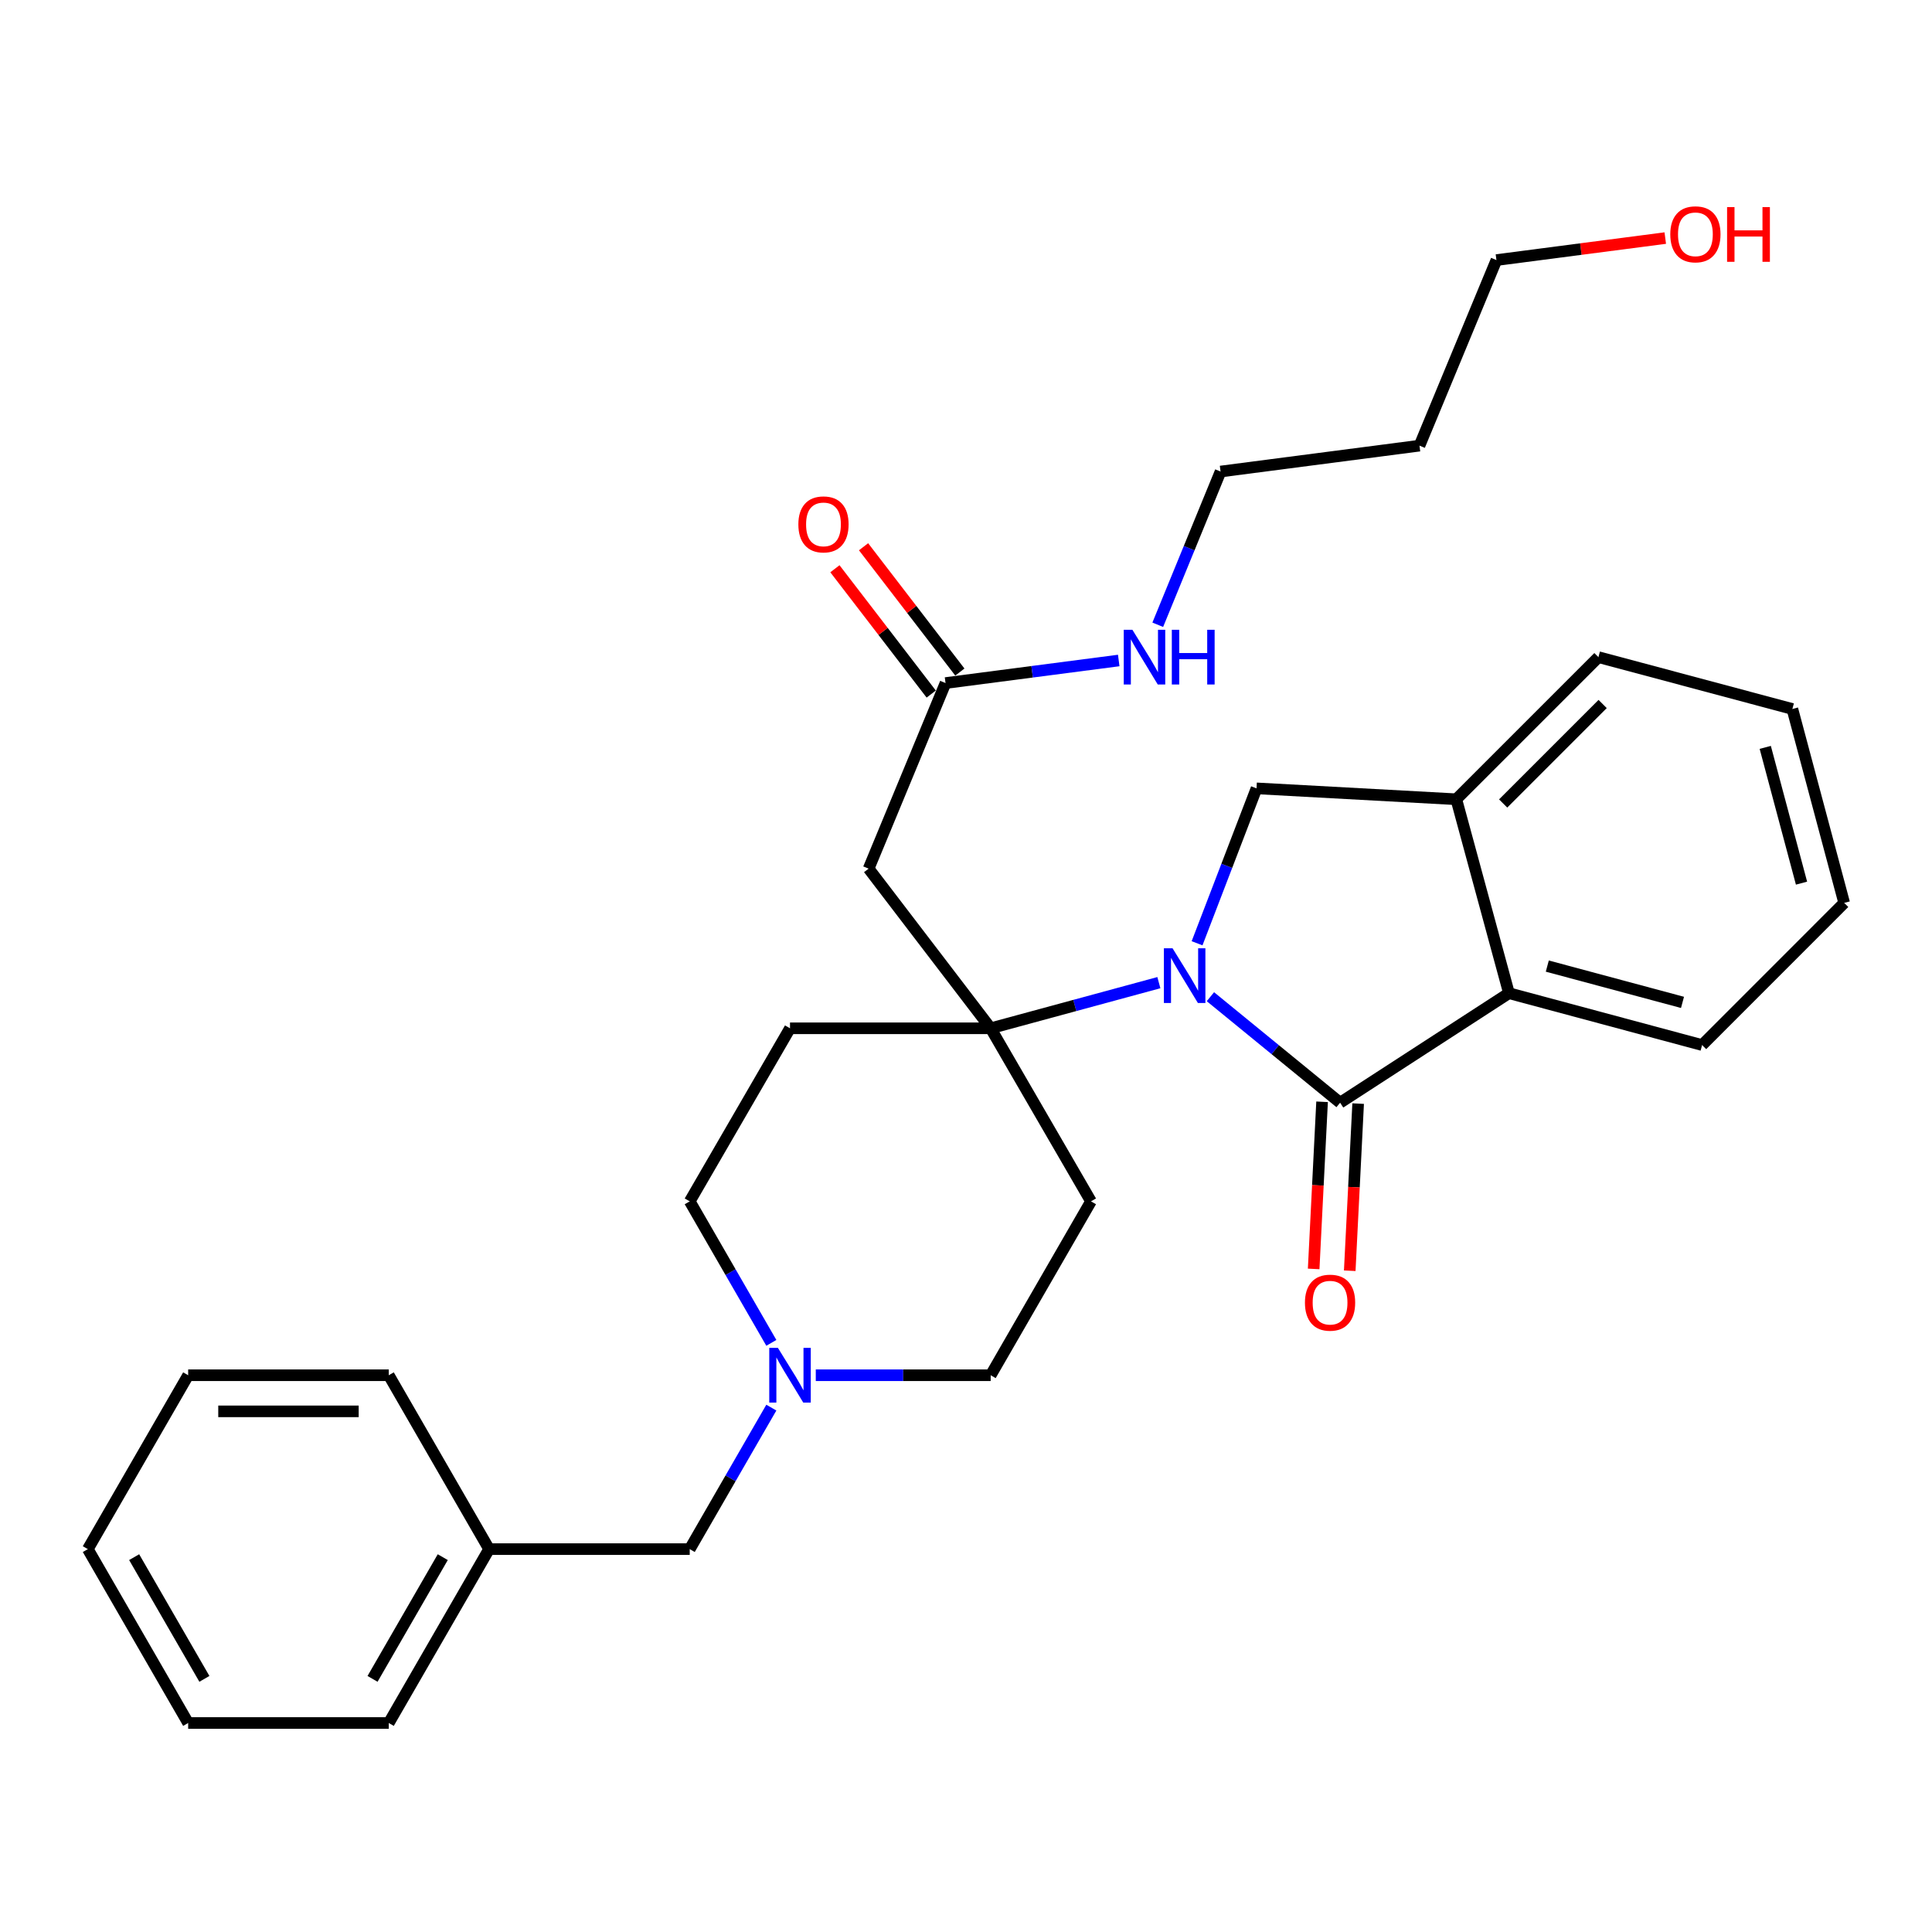 <?xml version='1.0' encoding='iso-8859-1'?>
<svg version='1.1' baseProfile='full'
              xmlns='http://www.w3.org/2000/svg'
                      xmlns:rdkit='http://www.rdkit.org/xml'
                      xmlns:xlink='http://www.w3.org/1999/xlink'
                  xml:space='preserve'
width='1000px' height='1000px' viewBox='0 0 1000 1000'>
<!-- END OF HEADER -->
<rect style='opacity:1.0;fill:#FFFFFF;stroke:none' width='1000' height='1000' x='0' y='0'> </rect>
<path class='bond-0' d='M 626.51,515.893 L 660.074,543.324' style='fill:none;fill-rule:evenodd;stroke:#0000FF;stroke-width:6px;stroke-linecap:butt;stroke-linejoin:miter;stroke-opacity:1' />
<path class='bond-0' d='M 660.074,543.324 L 693.639,570.754' style='fill:none;fill-rule:evenodd;stroke:#000000;stroke-width:6px;stroke-linecap:butt;stroke-linejoin:miter;stroke-opacity:1' />
<path class='bond-1' d='M 599.831,508.614 L 556.303,520.429' style='fill:none;fill-rule:evenodd;stroke:#0000FF;stroke-width:6px;stroke-linecap:butt;stroke-linejoin:miter;stroke-opacity:1' />
<path class='bond-1' d='M 556.303,520.429 L 512.774,532.245' style='fill:none;fill-rule:evenodd;stroke:#000000;stroke-width:6px;stroke-linecap:butt;stroke-linejoin:miter;stroke-opacity:1' />
<path class='bond-2' d='M 619.602,488.237 L 634.987,448.145' style='fill:none;fill-rule:evenodd;stroke:#0000FF;stroke-width:6px;stroke-linecap:butt;stroke-linejoin:miter;stroke-opacity:1' />
<path class='bond-2' d='M 634.987,448.145 L 650.373,408.054' style='fill:none;fill-rule:evenodd;stroke:#000000;stroke-width:6px;stroke-linecap:butt;stroke-linejoin:miter;stroke-opacity:1' />
<path class='bond-3' d='M 693.639,570.754 L 781.034,514.07' style='fill:none;fill-rule:evenodd;stroke:#000000;stroke-width:6px;stroke-linecap:butt;stroke-linejoin:miter;stroke-opacity:1' />
<path class='bond-10' d='M 684.304,570.285 L 682.128,613.54' style='fill:none;fill-rule:evenodd;stroke:#000000;stroke-width:6px;stroke-linecap:butt;stroke-linejoin:miter;stroke-opacity:1' />
<path class='bond-10' d='M 682.128,613.54 L 679.951,656.795' style='fill:none;fill-rule:evenodd;stroke:#FF0000;stroke-width:6px;stroke-linecap:butt;stroke-linejoin:miter;stroke-opacity:1' />
<path class='bond-10' d='M 702.974,571.224 L 700.798,614.479' style='fill:none;fill-rule:evenodd;stroke:#000000;stroke-width:6px;stroke-linecap:butt;stroke-linejoin:miter;stroke-opacity:1' />
<path class='bond-10' d='M 700.798,614.479 L 698.622,657.735' style='fill:none;fill-rule:evenodd;stroke:#FF0000;stroke-width:6px;stroke-linecap:butt;stroke-linejoin:miter;stroke-opacity:1' />
<path class='bond-4' d='M 512.774,532.245 L 449.599,449.607' style='fill:none;fill-rule:evenodd;stroke:#000000;stroke-width:6px;stroke-linecap:butt;stroke-linejoin:miter;stroke-opacity:1' />
<path class='bond-8' d='M 512.774,532.245 L 564.692,621.82' style='fill:none;fill-rule:evenodd;stroke:#000000;stroke-width:6px;stroke-linecap:butt;stroke-linejoin:miter;stroke-opacity:1' />
<path class='bond-9' d='M 512.774,532.245 L 408.908,532.245' style='fill:none;fill-rule:evenodd;stroke:#000000;stroke-width:6px;stroke-linecap:butt;stroke-linejoin:miter;stroke-opacity:1' />
<path class='bond-5' d='M 650.373,408.054 L 753.782,413.693' style='fill:none;fill-rule:evenodd;stroke:#000000;stroke-width:6px;stroke-linecap:butt;stroke-linejoin:miter;stroke-opacity:1' />
<path class='bond-17' d='M 781.034,514.07 L 881.005,540.917' style='fill:none;fill-rule:evenodd;stroke:#000000;stroke-width:6px;stroke-linecap:butt;stroke-linejoin:miter;stroke-opacity:1' />
<path class='bond-17' d='M 800.878,500.042 L 870.858,518.835' style='fill:none;fill-rule:evenodd;stroke:#000000;stroke-width:6px;stroke-linecap:butt;stroke-linejoin:miter;stroke-opacity:1' />
<path class='bond-30' d='M 781.034,514.07 L 753.782,413.693' style='fill:none;fill-rule:evenodd;stroke:#000000;stroke-width:6px;stroke-linecap:butt;stroke-linejoin:miter;stroke-opacity:1' />
<path class='bond-7' d='M 449.599,449.607 L 489.407,353.55' style='fill:none;fill-rule:evenodd;stroke:#000000;stroke-width:6px;stroke-linecap:butt;stroke-linejoin:miter;stroke-opacity:1' />
<path class='bond-19' d='M 753.782,413.693 L 827.343,340.132' style='fill:none;fill-rule:evenodd;stroke:#000000;stroke-width:6px;stroke-linecap:butt;stroke-linejoin:miter;stroke-opacity:1' />
<path class='bond-19' d='M 778.035,415.878 L 829.527,364.385' style='fill:none;fill-rule:evenodd;stroke:#000000;stroke-width:6px;stroke-linecap:butt;stroke-linejoin:miter;stroke-opacity:1' />
<path class='bond-6' d='M 422.245,711.822 L 467.51,711.822' style='fill:none;fill-rule:evenodd;stroke:#0000FF;stroke-width:6px;stroke-linecap:butt;stroke-linejoin:miter;stroke-opacity:1' />
<path class='bond-6' d='M 467.51,711.822 L 512.774,711.822' style='fill:none;fill-rule:evenodd;stroke:#000000;stroke-width:6px;stroke-linecap:butt;stroke-linejoin:miter;stroke-opacity:1' />
<path class='bond-14' d='M 399.244,728.579 L 378.122,765.201' style='fill:none;fill-rule:evenodd;stroke:#0000FF;stroke-width:6px;stroke-linecap:butt;stroke-linejoin:miter;stroke-opacity:1' />
<path class='bond-14' d='M 378.122,765.201 L 357.001,801.823' style='fill:none;fill-rule:evenodd;stroke:#000000;stroke-width:6px;stroke-linecap:butt;stroke-linejoin:miter;stroke-opacity:1' />
<path class='bond-31' d='M 399.244,695.064 L 378.122,658.442' style='fill:none;fill-rule:evenodd;stroke:#0000FF;stroke-width:6px;stroke-linecap:butt;stroke-linejoin:miter;stroke-opacity:1' />
<path class='bond-31' d='M 378.122,658.442 L 357.001,621.82' style='fill:none;fill-rule:evenodd;stroke:#000000;stroke-width:6px;stroke-linecap:butt;stroke-linejoin:miter;stroke-opacity:1' />
<path class='bond-11' d='M 496.818,347.855 L 471.898,315.425' style='fill:none;fill-rule:evenodd;stroke:#000000;stroke-width:6px;stroke-linecap:butt;stroke-linejoin:miter;stroke-opacity:1' />
<path class='bond-11' d='M 471.898,315.425 L 446.977,282.995' style='fill:none;fill-rule:evenodd;stroke:#FF0000;stroke-width:6px;stroke-linecap:butt;stroke-linejoin:miter;stroke-opacity:1' />
<path class='bond-11' d='M 481.995,359.246 L 457.075,326.816' style='fill:none;fill-rule:evenodd;stroke:#000000;stroke-width:6px;stroke-linecap:butt;stroke-linejoin:miter;stroke-opacity:1' />
<path class='bond-11' d='M 457.075,326.816 L 432.154,294.385' style='fill:none;fill-rule:evenodd;stroke:#FF0000;stroke-width:6px;stroke-linecap:butt;stroke-linejoin:miter;stroke-opacity:1' />
<path class='bond-15' d='M 489.407,353.55 L 534.23,347.71' style='fill:none;fill-rule:evenodd;stroke:#000000;stroke-width:6px;stroke-linecap:butt;stroke-linejoin:miter;stroke-opacity:1' />
<path class='bond-15' d='M 534.23,347.71 L 579.054,341.87' style='fill:none;fill-rule:evenodd;stroke:#0000FF;stroke-width:6px;stroke-linecap:butt;stroke-linejoin:miter;stroke-opacity:1' />
<path class='bond-13' d='M 564.692,621.82 L 512.774,711.822' style='fill:none;fill-rule:evenodd;stroke:#000000;stroke-width:6px;stroke-linecap:butt;stroke-linejoin:miter;stroke-opacity:1' />
<path class='bond-12' d='M 408.908,532.245 L 357.001,621.82' style='fill:none;fill-rule:evenodd;stroke:#000000;stroke-width:6px;stroke-linecap:butt;stroke-linejoin:miter;stroke-opacity:1' />
<path class='bond-16' d='M 357.001,801.823 L 253.156,801.823' style='fill:none;fill-rule:evenodd;stroke:#000000;stroke-width:6px;stroke-linecap:butt;stroke-linejoin:miter;stroke-opacity:1' />
<path class='bond-21' d='M 599.257,323.377 L 615.509,283.721' style='fill:none;fill-rule:evenodd;stroke:#0000FF;stroke-width:6px;stroke-linecap:butt;stroke-linejoin:miter;stroke-opacity:1' />
<path class='bond-21' d='M 615.509,283.721 L 631.762,244.066' style='fill:none;fill-rule:evenodd;stroke:#000000;stroke-width:6px;stroke-linecap:butt;stroke-linejoin:miter;stroke-opacity:1' />
<path class='bond-23' d='M 253.156,801.823 L 201.228,891.824' style='fill:none;fill-rule:evenodd;stroke:#000000;stroke-width:6px;stroke-linecap:butt;stroke-linejoin:miter;stroke-opacity:1' />
<path class='bond-23' d='M 229.174,805.981 L 192.825,868.982' style='fill:none;fill-rule:evenodd;stroke:#000000;stroke-width:6px;stroke-linecap:butt;stroke-linejoin:miter;stroke-opacity:1' />
<path class='bond-24' d='M 253.156,801.823 L 201.228,711.822' style='fill:none;fill-rule:evenodd;stroke:#000000;stroke-width:6px;stroke-linecap:butt;stroke-linejoin:miter;stroke-opacity:1' />
<path class='bond-25' d='M 881.005,540.917 L 954.545,467.345' style='fill:none;fill-rule:evenodd;stroke:#000000;stroke-width:6px;stroke-linecap:butt;stroke-linejoin:miter;stroke-opacity:1' />
<path class='bond-18' d='M 734.724,230.668 L 631.762,244.066' style='fill:none;fill-rule:evenodd;stroke:#000000;stroke-width:6px;stroke-linecap:butt;stroke-linejoin:miter;stroke-opacity:1' />
<path class='bond-22' d='M 734.724,230.668 L 774.553,134.612' style='fill:none;fill-rule:evenodd;stroke:#000000;stroke-width:6px;stroke-linecap:butt;stroke-linejoin:miter;stroke-opacity:1' />
<path class='bond-26' d='M 827.343,340.132 L 927.73,366.969' style='fill:none;fill-rule:evenodd;stroke:#000000;stroke-width:6px;stroke-linecap:butt;stroke-linejoin:miter;stroke-opacity:1' />
<path class='bond-20' d='M 861.94,123.226 L 818.247,128.919' style='fill:none;fill-rule:evenodd;stroke:#FF0000;stroke-width:6px;stroke-linecap:butt;stroke-linejoin:miter;stroke-opacity:1' />
<path class='bond-20' d='M 818.247,128.919 L 774.553,134.612' style='fill:none;fill-rule:evenodd;stroke:#000000;stroke-width:6px;stroke-linecap:butt;stroke-linejoin:miter;stroke-opacity:1' />
<path class='bond-28' d='M 201.228,891.824 L 97.393,891.824' style='fill:none;fill-rule:evenodd;stroke:#000000;stroke-width:6px;stroke-linecap:butt;stroke-linejoin:miter;stroke-opacity:1' />
<path class='bond-27' d='M 201.228,711.822 L 97.393,711.822' style='fill:none;fill-rule:evenodd;stroke:#000000;stroke-width:6px;stroke-linecap:butt;stroke-linejoin:miter;stroke-opacity:1' />
<path class='bond-27' d='M 185.653,730.516 L 112.968,730.516' style='fill:none;fill-rule:evenodd;stroke:#000000;stroke-width:6px;stroke-linecap:butt;stroke-linejoin:miter;stroke-opacity:1' />
<path class='bond-32' d='M 954.545,467.345 L 927.73,366.969' style='fill:none;fill-rule:evenodd;stroke:#000000;stroke-width:6px;stroke-linecap:butt;stroke-linejoin:miter;stroke-opacity:1' />
<path class='bond-32' d='M 932.462,457.113 L 913.692,386.85' style='fill:none;fill-rule:evenodd;stroke:#000000;stroke-width:6px;stroke-linecap:butt;stroke-linejoin:miter;stroke-opacity:1' />
<path class='bond-33' d='M 97.393,711.822 L 45.455,801.823' style='fill:none;fill-rule:evenodd;stroke:#000000;stroke-width:6px;stroke-linecap:butt;stroke-linejoin:miter;stroke-opacity:1' />
<path class='bond-29' d='M 97.393,891.824 L 45.455,801.823' style='fill:none;fill-rule:evenodd;stroke:#000000;stroke-width:6px;stroke-linecap:butt;stroke-linejoin:miter;stroke-opacity:1' />
<path class='bond-29' d='M 105.793,868.98 L 69.437,805.979' style='fill:none;fill-rule:evenodd;stroke:#000000;stroke-width:6px;stroke-linecap:butt;stroke-linejoin:miter;stroke-opacity:1' />
<path  class='atom-0' d='M 606.912 490.833
L 616.192 505.833
Q 617.112 507.313, 618.592 509.993
Q 620.072 512.673, 620.152 512.833
L 620.152 490.833
L 623.912 490.833
L 623.912 519.153
L 620.032 519.153
L 610.072 502.753
Q 608.912 500.833, 607.672 498.633
Q 606.472 496.433, 606.112 495.753
L 606.112 519.153
L 602.432 519.153
L 602.432 490.833
L 606.912 490.833
' fill='#0000FF'/>
<path  class='atom-7' d='M 402.648 697.662
L 411.928 712.662
Q 412.848 714.142, 414.328 716.822
Q 415.808 719.502, 415.888 719.662
L 415.888 697.662
L 419.648 697.662
L 419.648 725.982
L 415.768 725.982
L 405.808 709.582
Q 404.648 707.662, 403.408 705.462
Q 402.208 703.262, 401.848 702.582
L 401.848 725.982
L 398.168 725.982
L 398.168 697.662
L 402.648 697.662
' fill='#0000FF'/>
<path  class='atom-11' d='M 675.436 674.254
Q 675.436 667.454, 678.796 663.654
Q 682.156 659.854, 688.436 659.854
Q 694.716 659.854, 698.076 663.654
Q 701.436 667.454, 701.436 674.254
Q 701.436 681.134, 698.036 685.054
Q 694.636 688.934, 688.436 688.934
Q 682.196 688.934, 678.796 685.054
Q 675.436 681.174, 675.436 674.254
M 688.436 685.734
Q 692.756 685.734, 695.076 682.854
Q 697.436 679.934, 697.436 674.254
Q 697.436 668.694, 695.076 665.894
Q 692.756 663.054, 688.436 663.054
Q 684.116 663.054, 681.756 665.854
Q 679.436 668.654, 679.436 674.254
Q 679.436 679.974, 681.756 682.854
Q 684.116 685.734, 688.436 685.734
' fill='#FF0000'/>
<path  class='atom-12' d='M 413.231 271.418
Q 413.231 264.618, 416.591 260.818
Q 419.951 257.018, 426.231 257.018
Q 432.511 257.018, 435.871 260.818
Q 439.231 264.618, 439.231 271.418
Q 439.231 278.298, 435.831 282.218
Q 432.431 286.098, 426.231 286.098
Q 419.991 286.098, 416.591 282.218
Q 413.231 278.338, 413.231 271.418
M 426.231 282.898
Q 430.551 282.898, 432.871 280.018
Q 435.231 277.098, 435.231 271.418
Q 435.231 265.858, 432.871 263.058
Q 430.551 260.218, 426.231 260.218
Q 421.911 260.218, 419.551 263.018
Q 417.231 265.818, 417.231 271.418
Q 417.231 277.138, 419.551 280.018
Q 421.911 282.898, 426.231 282.898
' fill='#FF0000'/>
<path  class='atom-16' d='M 586.13 325.972
L 595.41 340.972
Q 596.33 342.452, 597.81 345.132
Q 599.29 347.812, 599.37 347.972
L 599.37 325.972
L 603.13 325.972
L 603.13 354.292
L 599.25 354.292
L 589.29 337.892
Q 588.13 335.972, 586.89 333.772
Q 585.69 331.572, 585.33 330.892
L 585.33 354.292
L 581.65 354.292
L 581.65 325.972
L 586.13 325.972
' fill='#0000FF'/>
<path  class='atom-16' d='M 606.53 325.972
L 610.37 325.972
L 610.37 338.012
L 624.85 338.012
L 624.85 325.972
L 628.69 325.972
L 628.69 354.292
L 624.85 354.292
L 624.85 341.212
L 610.37 341.212
L 610.37 354.292
L 606.53 354.292
L 606.53 325.972
' fill='#0000FF'/>
<path  class='atom-21' d='M 864.536 121.274
Q 864.536 114.474, 867.896 110.674
Q 871.256 106.874, 877.536 106.874
Q 883.816 106.874, 887.176 110.674
Q 890.536 114.474, 890.536 121.274
Q 890.536 128.154, 887.136 132.074
Q 883.736 135.954, 877.536 135.954
Q 871.296 135.954, 867.896 132.074
Q 864.536 128.194, 864.536 121.274
M 877.536 132.754
Q 881.856 132.754, 884.176 129.874
Q 886.536 126.954, 886.536 121.274
Q 886.536 115.714, 884.176 112.914
Q 881.856 110.074, 877.536 110.074
Q 873.216 110.074, 870.856 112.874
Q 868.536 115.674, 868.536 121.274
Q 868.536 126.994, 870.856 129.874
Q 873.216 132.754, 877.536 132.754
' fill='#FF0000'/>
<path  class='atom-21' d='M 893.936 107.194
L 897.776 107.194
L 897.776 119.234
L 912.256 119.234
L 912.256 107.194
L 916.096 107.194
L 916.096 135.514
L 912.256 135.514
L 912.256 122.434
L 897.776 122.434
L 897.776 135.514
L 893.936 135.514
L 893.936 107.194
' fill='#FF0000'/>
</svg>
